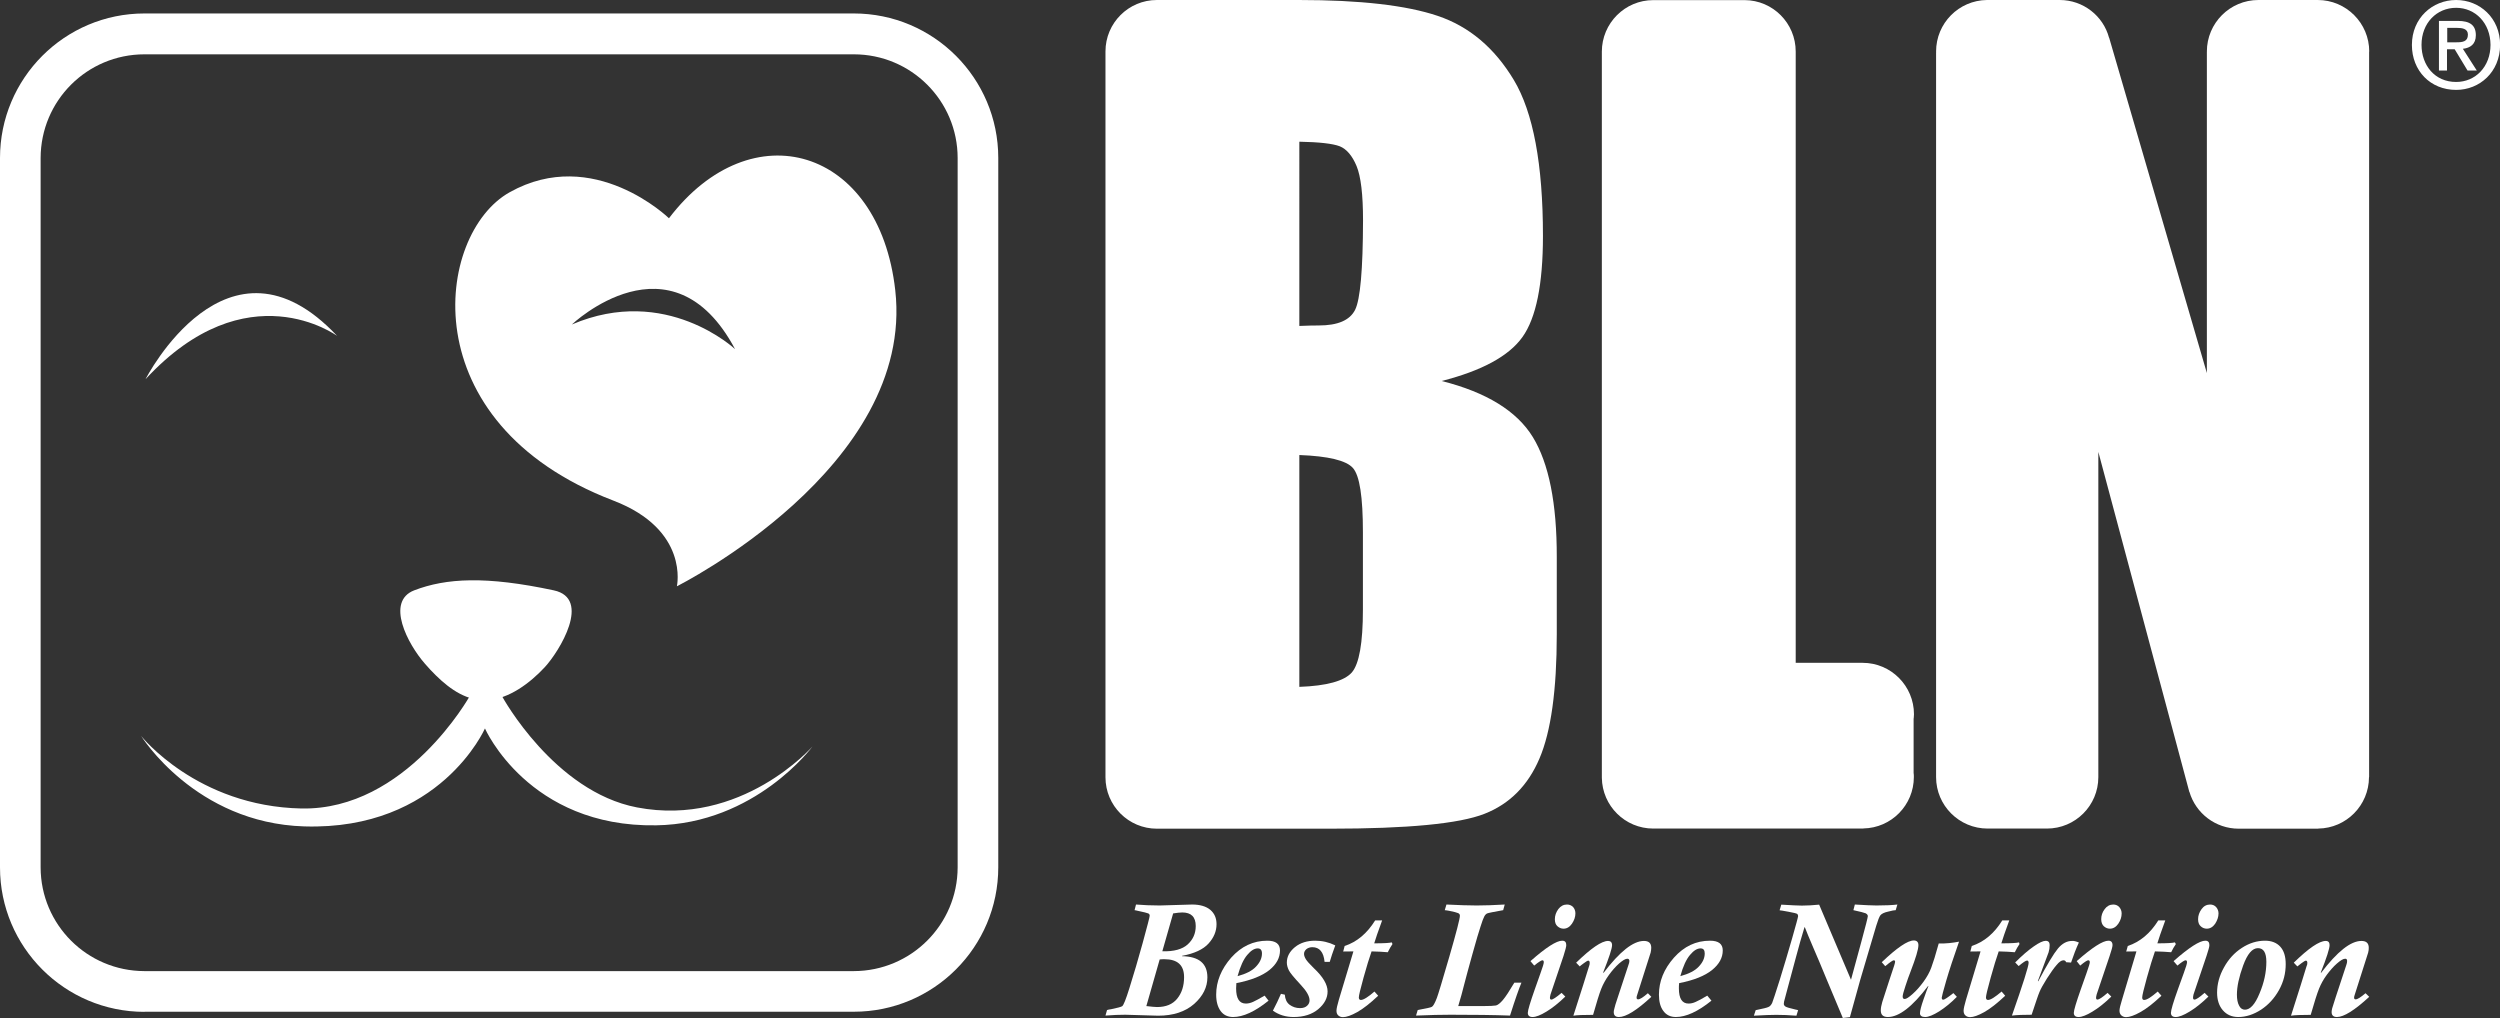 <?xml version="1.0" encoding="utf-8"?>
<!-- Generator: Adobe Illustrator 25.3.0, SVG Export Plug-In . SVG Version: 6.00 Build 0)  -->
<svg version="1.1" id="Capa_1" xmlns="http://www.w3.org/2000/svg" xmlns:xlink="http://www.w3.org/1999/xlink" x="0px" y="0px"
	 viewBox="0 0 208.01 84.7" style="enable-background:new 0 0 208.01 84.7;" xml:space="preserve">
<rect x="0" y="0" width="208.01" height="84.7" fill="#333333" stroke="none"/>
<style type="text/css">
	.st0{fill:#FFFFFF;}
</style>
<g>
	<g>
		<g>
			<g>
				<g>
					<path class="st0" d="M204.36,7.48c-2.15,0-3.68-1.6-3.68-3.74c0-2.24,1.71-3.74,3.68-3.74c1.96,0,3.66,1.49,3.66,3.74
						C208.01,5.99,206.32,7.48,204.36,7.48z M204.36,0.65c-1.62,0-2.88,1.27-2.88,3.08c0,1.7,1.1,3.09,2.88,3.09
						c1.6,0,2.86-1.26,2.86-3.09C207.21,1.92,205.96,0.65,204.36,0.65z M203.61,5.87h-0.68V1.74h1.57c1,0,1.5,0.35,1.5,1.19
						c0,0.75-0.46,1.06-1.08,1.13l1.16,1.81h-0.77l-1.07-1.77h-0.64V5.87z M204.38,3.52c0.51,0,0.96-0.05,0.96-0.64
						c0-0.5-0.49-0.56-0.9-0.56h-0.82v1.2H204.38z"/>
				</g>
			</g>
		</g>
		<g>
			<path class="st0" d="M127.54,36.37c-1.33-2.17-3.86-3.73-7.59-4.67c3.34-0.85,5.59-2.07,6.72-3.65c1.14-1.59,1.71-4.4,1.71-8.42
				c0-5.96-0.81-10.28-2.42-12.97c-1.61-2.68-3.72-4.46-6.34-5.34C117.01,0.44,113.16,0,108.07,0h-11.8h0h-0.01
				c-2.36,0-4.28,1.91-4.28,4.28l0,0v60.38l0,0v0.01c0,2.37,1.92,4.28,4.28,4.28h14.38c6.49,0,10.78-0.41,12.88-1.24
				c2.09-0.82,3.62-2.36,4.57-4.6c0.96-2.24,1.44-5.7,1.44-10.35v-6.39C129.54,41.88,128.87,38.55,127.54,36.37z M113.4,50.72
				c0,2.78-0.31,4.53-0.93,5.24c-0.63,0.7-2.08,1.11-4.36,1.19V37.86c2.41,0.09,3.89,0.45,4.45,1.07c0.57,0.63,0.84,2.41,0.84,5.37
				V50.72z M112.75,25.78c-0.44,0.87-1.44,1.3-3.03,1.3c-0.38,0-0.92,0.01-1.61,0.04V11.79c1.66,0.03,2.78,0.16,3.36,0.38
				c0.57,0.23,1.04,0.78,1.4,1.64c0.36,0.87,0.54,2.37,0.54,4.53C113.4,22.44,113.18,24.92,112.75,25.78z"/>
			<path class="st0" d="M197.13,4.29L197.13,4.29c0-2.37-1.92-4.29-4.29-4.29h-0.02l0,0h-4.88l0,0h-0.03
				c-2.37,0-4.29,1.92-4.29,4.29c0,0,0.01,0.02,0.01,0.03l-0.01,0v26.72l-8.13-27.9h-0.01C175,1.33,173.34,0,171.37,0h-6.04h-0.01
				c-2.34,0.03-4.23,1.93-4.23,4.29c0,0.02,0.01,0.04,0.01,0.06l-0.01,0v60.31c0,2.36,1.92,4.28,4.29,4.28h4.93
				c2.37,0,4.28-1.92,4.28-4.28c0-0.03,0-0.07,0-0.09V37.6l7.57,28.29h0.01c0.52,1.77,2.16,3.06,4.1,3.06h0h0.01h6.61v-0.01
				c2.33-0.03,4.21-1.93,4.22-4.27l0.01-0.01V4.3V4.29z"/>
			<path class="st0" d="M159.23,59.77c0.01-0.11,0.02-0.23,0.02-0.34c0-2.36-1.91-4.28-4.27-4.28l-0.01,0h-5.56V4.29v0
				c0-2.36-1.9-4.27-4.25-4.28h-0.01h-7.57h0h-0.02c-2.36,0-4.28,1.92-4.28,4.29V4.3v0v60.41l0,0c0.03,2.34,1.93,4.23,4.28,4.23
				h0.02l0,0h17.46l0-0.01c2.33-0.04,4.2-1.94,4.2-4.28c0-0.12,0-0.23-0.02-0.34V59.77z"/>
		</g>
		<path class="st0" d="M94.52,75.26c0.62,0.05,1.27,0.08,1.97,0.08l2.7-0.08c0.65,0,1.16,0.15,1.51,0.44
			c0.35,0.3,0.52,0.69,0.52,1.2c0,0.58-0.22,1.11-0.66,1.6c-0.44,0.49-1.18,0.84-2.21,1.03v0.03c1.41,0.02,2.11,0.61,2.11,1.76
			c0,0.82-0.37,1.56-1.1,2.21c-0.74,0.65-1.74,0.98-3,0.98l-2.73-0.08c-0.47,0-1.02,0.02-1.65,0.07l0.13-0.46
			c0.1-0.03,0.22-0.06,0.34-0.07c0.53-0.11,0.83-0.19,0.92-0.25c0.11-0.07,0.31-0.57,0.6-1.5c0.37-1.18,0.74-2.43,1.1-3.74
			c0.39-1.43,0.59-2.19,0.59-2.29c0-0.09-0.04-0.15-0.12-0.19c-0.08-0.04-0.38-0.11-0.89-0.22c-0.03,0-0.06-0.01-0.13-0.03
			c-0.08-0.01-0.12-0.02-0.12-0.02L94.52,75.26z M95.38,83.71c0.43,0.05,0.73,0.08,0.89,0.08c0.74,0,1.3-0.23,1.68-0.7
			c0.38-0.47,0.57-1.06,0.57-1.79c0-1-0.55-1.49-1.64-1.49c-0.1,0-0.23,0-0.39,0.02L95.38,83.71z M96.71,79.15
			c0.96,0.03,1.67-0.17,2.11-0.57c0.44-0.4,0.67-0.91,0.67-1.53c0-0.76-0.38-1.13-1.12-1.13c-0.19,0-0.44,0.03-0.76,0.08
			L96.71,79.15z"/>
		<path class="st0" d="M105.55,83.26c-1.13,0.91-2.12,1.36-2.95,1.36c-0.45,0-0.8-0.17-1.04-0.5c-0.24-0.33-0.37-0.78-0.37-1.36
			c0-1.1,0.42-2.13,1.25-3.08c0.84-0.94,1.84-1.41,3-1.41c0.71,0,1.06,0.27,1.06,0.81c0,0.61-0.29,1.15-0.88,1.63
			c-0.6,0.48-1.51,0.85-2.75,1.09c-0.01,0.17-0.02,0.32-0.02,0.44c0,0.84,0.27,1.26,0.81,1.26c0.18,0,0.38-0.04,0.6-0.14
			c0.21-0.1,0.53-0.26,0.96-0.52L105.55,83.26z M102.97,81.22c0.7-0.19,1.22-0.45,1.54-0.8c0.33-0.35,0.49-0.71,0.49-1.09
			c0-0.28-0.12-0.42-0.35-0.42c-0.28,0-0.57,0.18-0.87,0.54C103.47,79.81,103.2,80.39,102.97,81.22z"/>
		<path class="st0" d="M111.1,78.66c-0.2,0.55-0.36,1.01-0.46,1.37h-0.43c-0.08-0.81-0.42-1.22-1.02-1.22
			c-0.19,0-0.36,0.06-0.49,0.16c-0.13,0.12-0.2,0.24-0.2,0.4c0,0.13,0.05,0.27,0.15,0.44c0.1,0.16,0.32,0.41,0.66,0.74
			c0.77,0.72,1.15,1.37,1.15,1.94c0,0.55-0.26,1.04-0.78,1.48c-0.52,0.43-1.2,0.65-2.04,0.65c-0.67,0-1.24-0.18-1.73-0.53
			c0.26-0.49,0.48-0.96,0.67-1.4l0.32,0.07c0.03,0.38,0.16,0.66,0.4,0.84c0.25,0.18,0.53,0.28,0.87,0.28c0.26,0,0.45-0.07,0.59-0.2
			c0.14-0.13,0.2-0.28,0.2-0.45c0-0.34-0.25-0.78-0.77-1.33c-0.52-0.56-0.84-0.94-0.95-1.16c-0.11-0.22-0.17-0.44-0.17-0.65
			c0-0.5,0.23-0.92,0.68-1.29c0.45-0.36,1.01-0.53,1.68-0.53C110.02,78.27,110.57,78.4,111.1,78.66z"/>
		<path class="st0" d="M115.86,78.55c-0.14,0.2-0.27,0.43-0.39,0.68c-0.37-0.03-0.81-0.06-1.35-0.07c-0.19,0.53-0.41,1.26-0.67,2.19
			c-0.26,0.94-0.39,1.48-0.39,1.64c0,0.14,0.06,0.21,0.17,0.21c0.22,0,0.6-0.24,1.13-0.7l0.31,0.35c-0.66,0.62-1.24,1.08-1.74,1.36
			c-0.5,0.28-0.9,0.42-1.19,0.42c-0.16,0-0.29-0.05-0.39-0.14c-0.11-0.1-0.15-0.23-0.15-0.4c0-0.15,0.07-0.47,0.2-0.91l1.21-4.02
			c-0.33,0-0.61,0-0.85,0.01l0.12-0.46c1.03-0.34,1.87-1.05,2.54-2.13h0.58c-0.34,0.92-0.56,1.57-0.66,1.91
			c0.8,0,1.29-0.03,1.46-0.08L115.86,78.55z"/>
		<path class="st0" d="M126.59,81.76c-0.2,0.48-0.52,1.38-0.95,2.74c-1.36-0.05-3.01-0.07-4.96-0.07c-0.74,0-1.69,0.02-2.86,0.07
			l0.14-0.46c0.02,0,0.06-0.01,0.14-0.03c0.59-0.11,0.94-0.18,1.04-0.24c0.1-0.05,0.24-0.29,0.41-0.73c0.1-0.26,0.45-1.4,1.04-3.44
			c0.59-2.04,0.88-3.17,0.88-3.41c0-0.11-0.06-0.18-0.16-0.22c-0.11-0.05-0.35-0.11-0.75-0.19c-0.02,0-0.08-0.01-0.18-0.03
			c-0.1-0.01-0.15-0.02-0.17-0.02l0.14-0.47c1.01,0.05,1.85,0.08,2.52,0.08c0.68,0,1.46-0.03,2.33-0.08l-0.13,0.47
			c-0.79,0.14-1.24,0.23-1.33,0.27c-0.09,0.04-0.17,0.12-0.24,0.25c-0.07,0.13-0.18,0.41-0.31,0.83c-0.14,0.42-0.37,1.19-0.68,2.31
			c-0.31,1.12-0.54,1.96-0.68,2.51c-0.14,0.56-0.3,1.16-0.5,1.81h2.05c0.56,0,0.92-0.02,1.09-0.05c0.16-0.04,0.35-0.19,0.58-0.46
			c0.23-0.27,0.54-0.75,0.95-1.44H126.59z"/>
		<path class="st0" d="M127.34,79.97c1.29-1.14,2.17-1.7,2.64-1.7c0.23,0,0.34,0.12,0.34,0.37c0,0.13-0.08,0.42-0.23,0.9l-1.08,3.2
			c-0.03,0.13-0.05,0.22-0.05,0.28c0,0.1,0.04,0.15,0.12,0.15c0.12,0,0.4-0.18,0.85-0.56l0.31,0.31c-0.55,0.53-1.07,0.95-1.57,1.25
			c-0.49,0.3-0.88,0.45-1.15,0.45c-0.27,0-0.4-0.12-0.4-0.35c0-0.21,0.2-0.87,0.59-1.98l0.47-1.33c0.18-0.49,0.27-0.79,0.27-0.9
			c0-0.11-0.04-0.16-0.12-0.16c-0.08,0-0.31,0.14-0.68,0.44L127.34,79.97z M130.38,75.26c0.2,0,0.37,0.07,0.51,0.21
			c0.13,0.15,0.19,0.33,0.19,0.53c0,0.29-0.1,0.58-0.29,0.86c-0.19,0.27-0.42,0.41-0.7,0.41c-0.19,0-0.35-0.07-0.5-0.2
			c-0.15-0.13-0.22-0.33-0.22-0.59c0-0.3,0.1-0.58,0.29-0.84C129.85,75.39,130.09,75.26,130.38,75.26z"/>
		<path class="st0" d="M137.4,82.94c-1.21,1.12-2.11,1.68-2.7,1.68c-0.29,0-0.43-0.14-0.43-0.41c0-0.06,0.01-0.16,0.05-0.29
			c0.02-0.13,0.12-0.44,0.28-0.92l0.9-2.73c0.04-0.11,0.07-0.21,0.07-0.31c0-0.13-0.06-0.19-0.17-0.19c-0.16,0-0.39,0.14-0.69,0.4
			c-0.29,0.26-0.58,0.59-0.84,0.95c-0.27,0.37-0.48,0.75-0.64,1.15c-0.16,0.4-0.38,1.12-0.68,2.17c-0.8,0-1.35,0.02-1.64,0.07
			c0.67-2.08,1.1-3.44,1.3-4.1c0.04-0.1,0.06-0.19,0.06-0.29c0-0.12-0.04-0.19-0.12-0.19c-0.07,0-0.19,0.08-0.38,0.22
			c-0.19,0.14-0.31,0.23-0.33,0.26l-0.3-0.31c1.24-1.2,2.12-1.81,2.66-1.81c0.21,0,0.33,0.12,0.33,0.35c0,0.28-0.25,1.04-0.74,2.27
			l0.03,0.04c1.35-1.78,2.47-2.66,3.36-2.66c0.41,0,0.61,0.19,0.61,0.57c0,0.12-0.02,0.26-0.05,0.4l-1.13,3.55
			c-0.03,0.08-0.04,0.15-0.04,0.2c0,0.09,0.04,0.14,0.13,0.14c0.15,0,0.42-0.17,0.81-0.51L137.4,82.94z"/>
		<path class="st0" d="M142.4,83.26c-1.13,0.91-2.12,1.36-2.96,1.36c-0.45,0-0.8-0.17-1.04-0.5c-0.25-0.33-0.37-0.78-0.37-1.36
			c0-1.1,0.41-2.13,1.25-3.08c0.84-0.94,1.83-1.41,3-1.41c0.71,0,1.06,0.27,1.06,0.81c0,0.61-0.3,1.15-0.89,1.63
			c-0.6,0.48-1.5,0.85-2.74,1.09c-0.02,0.17-0.02,0.32-0.02,0.44c0,0.84,0.27,1.26,0.8,1.26c0.19,0,0.39-0.04,0.6-0.14
			c0.22-0.1,0.54-0.26,0.96-0.52L142.4,83.26z M139.81,81.22c0.7-0.19,1.22-0.45,1.54-0.8c0.33-0.35,0.49-0.71,0.49-1.09
			c0-0.28-0.11-0.42-0.35-0.42c-0.28,0-0.57,0.18-0.87,0.54C140.31,79.81,140.04,80.39,139.81,81.22z"/>
		<path class="st0" d="M157.87,75.26l-0.14,0.47c-0.09,0-0.31,0.03-0.63,0.12c-0.33,0.07-0.54,0.18-0.64,0.3
			c-0.1,0.13-0.21,0.42-0.35,0.88l-1.34,4.53l-0.85,3.07c-0.37,0.04-0.57,0.06-0.59,0.07l-1.32-3.15c-0.45-1.11-0.84-2.01-1.15-2.73
			c-0.31-0.72-0.54-1.28-0.69-1.67h-0.03c-0.23,0.74-0.46,1.56-0.7,2.46l-0.67,2.49c-0.2,0.76-0.31,1.17-0.33,1.24
			c-0.01,0.07-0.02,0.13-0.02,0.19c0,0.08,0.05,0.16,0.14,0.22c0.09,0.06,0.37,0.14,0.84,0.25c0,0,0.04,0,0.1,0.02
			c0.06,0.01,0.09,0.03,0.11,0.03l-0.14,0.46c-0.61-0.05-1.17-0.07-1.67-0.07c-0.41,0-1.04,0.02-1.87,0.07l0.15-0.46
			c0.01,0,0.05-0.02,0.13-0.03c0.49-0.1,0.79-0.17,0.92-0.23c0.13-0.05,0.23-0.16,0.32-0.34c0.07-0.18,0.29-0.83,0.64-1.95
			c0.35-1.14,0.69-2.27,1.02-3.42c0.33-1.16,0.5-1.78,0.5-1.86c0-0.08-0.03-0.14-0.08-0.18c-0.05-0.04-0.3-0.1-0.73-0.18
			c-0.43-0.08-0.67-0.12-0.73-0.12l0.14-0.47c0.85,0.05,1.42,0.08,1.71,0.08c0.46,0,0.95-0.03,1.44-0.08l2.65,6.25l0.86-3.16
			c0.36-1.32,0.54-2.04,0.54-2.13c0-0.1-0.06-0.17-0.18-0.24c-0.12-0.05-0.46-0.14-1.02-0.26l0.12-0.47
			c0.84,0.05,1.43,0.08,1.8,0.08C156.88,75.34,157.47,75.31,157.87,75.26z"/>
		<path class="st0" d="M163,78.35c-0.46,1.31-0.82,2.4-1.07,3.26c-0.25,0.86-0.37,1.33-0.37,1.4c0,0.12,0.04,0.17,0.13,0.17
			c0.09,0,0.37-0.18,0.84-0.55l0.29,0.31c-0.48,0.49-0.97,0.89-1.47,1.21c-0.5,0.31-0.89,0.47-1.17,0.47
			c-0.28,0-0.43-0.11-0.43-0.31c0-0.21,0.1-0.6,0.3-1.17c0.2-0.57,0.33-0.93,0.4-1.09l-0.02-0.02c-1.3,1.72-2.42,2.59-3.35,2.59
			c-0.4,0-0.59-0.18-0.59-0.55c0-0.19,0.04-0.41,0.12-0.69l0.55-1.7c0.28-0.86,0.43-1.31,0.45-1.36c0.04-0.14,0.07-0.24,0.07-0.3
			c0-0.08-0.04-0.12-0.11-0.12c-0.08,0-0.32,0.16-0.71,0.49l-0.29-0.33c1.26-1.2,2.15-1.81,2.67-1.81c0.24,0,0.38,0.13,0.38,0.39
			c0,0.35-0.22,1.07-0.65,2.19c-0.13,0.34-0.28,0.74-0.43,1.21c-0.16,0.47-0.23,0.76-0.23,0.87c0,0.14,0.05,0.21,0.17,0.21
			c0.13,0,0.35-0.14,0.66-0.42c0.32-0.28,0.61-0.62,0.9-1.01c0.29-0.4,0.51-0.79,0.65-1.18c0.15-0.4,0.36-1.06,0.62-2.01
			C161.91,78.52,162.47,78.45,163,78.35z"/>
		<path class="st0" d="M168.03,78.55c-0.14,0.2-0.27,0.43-0.39,0.68c-0.36-0.03-0.81-0.06-1.34-0.07c-0.19,0.53-0.41,1.26-0.67,2.19
			c-0.26,0.94-0.39,1.48-0.39,1.64c0,0.14,0.06,0.21,0.17,0.21c0.22,0,0.59-0.24,1.13-0.7l0.3,0.35c-0.66,0.62-1.24,1.08-1.74,1.36
			c-0.5,0.28-0.9,0.42-1.18,0.42c-0.16,0-0.29-0.05-0.39-0.14c-0.11-0.1-0.15-0.23-0.15-0.4c0-0.15,0.07-0.47,0.2-0.91l1.21-4.02
			c-0.33,0-0.61,0-0.85,0.01l0.12-0.46c1.03-0.34,1.87-1.05,2.54-2.13h0.58c-0.34,0.92-0.56,1.57-0.66,1.91
			c0.8,0,1.29-0.03,1.47-0.08L168.03,78.55z"/>
		<path class="st0" d="M172.97,78.42c-0.24,0.52-0.45,1.08-0.65,1.67l-0.41-0.03c-0.04-0.11-0.12-0.16-0.22-0.16
			c-0.17,0-0.36,0.13-0.58,0.4c-0.23,0.26-0.49,0.64-0.8,1.12c-0.3,0.48-0.51,0.85-0.61,1.1c-0.11,0.25-0.3,0.83-0.6,1.73
			c-0.03,0.1-0.05,0.16-0.06,0.18c-0.69,0-1.24,0.02-1.64,0.07c0.93-2.65,1.39-4.11,1.39-4.39c0-0.12-0.05-0.19-0.13-0.19
			c-0.1,0-0.33,0.15-0.7,0.46l-0.29-0.3c0.57-0.57,1.09-1.02,1.54-1.33c0.45-0.32,0.79-0.47,1-0.47c0.22,0,0.33,0.12,0.33,0.35
			c0,0.22-0.03,0.42-0.09,0.61l-0.89,2.38l0.03,0.03c0.74-1.4,1.29-2.31,1.64-2.73c0.36-0.43,0.75-0.63,1.17-0.63
			C172.54,78.27,172.72,78.32,172.97,78.42z"/>
		<path class="st0" d="M172.79,79.97c1.29-1.14,2.17-1.7,2.64-1.7c0.22,0,0.34,0.12,0.34,0.37c0,0.13-0.08,0.42-0.24,0.9l-1.08,3.2
			c-0.03,0.13-0.05,0.22-0.05,0.28c0,0.1,0.04,0.15,0.12,0.15c0.12,0,0.41-0.18,0.84-0.56l0.31,0.31c-0.54,0.53-1.07,0.95-1.57,1.25
			c-0.49,0.3-0.88,0.45-1.15,0.45c-0.27,0-0.4-0.12-0.4-0.35c0-0.21,0.2-0.87,0.59-1.98l0.47-1.33c0.17-0.49,0.27-0.79,0.27-0.9
			c0-0.11-0.05-0.16-0.13-0.16c-0.09,0-0.31,0.14-0.67,0.44L172.79,79.97z M175.83,75.26c0.2,0,0.37,0.07,0.5,0.21
			c0.13,0.15,0.2,0.33,0.2,0.53c0,0.29-0.09,0.58-0.28,0.86c-0.19,0.27-0.42,0.41-0.7,0.41c-0.19,0-0.35-0.07-0.5-0.2
			c-0.14-0.13-0.22-0.33-0.22-0.59c0-0.3,0.09-0.58,0.29-0.84C175.3,75.39,175.55,75.26,175.83,75.26z"/>
		<path class="st0" d="M181.04,78.55c-0.14,0.2-0.27,0.43-0.39,0.68c-0.36-0.03-0.81-0.06-1.35-0.07c-0.19,0.53-0.41,1.26-0.67,2.19
			c-0.26,0.94-0.39,1.48-0.39,1.64c0,0.14,0.05,0.21,0.16,0.21c0.23,0,0.6-0.24,1.13-0.7l0.31,0.35c-0.66,0.62-1.24,1.08-1.75,1.36
			c-0.5,0.28-0.9,0.42-1.19,0.42c-0.16,0-0.28-0.05-0.39-0.14c-0.11-0.1-0.16-0.23-0.16-0.4c0-0.15,0.07-0.47,0.21-0.91l1.2-4.02
			c-0.32,0-0.61,0-0.85,0.01l0.13-0.46c1.02-0.34,1.87-1.05,2.54-2.13h0.58c-0.34,0.92-0.56,1.57-0.66,1.91
			c0.8,0,1.29-0.03,1.46-0.08L181.04,78.55z"/>
		<path class="st0" d="M180.85,79.97c1.29-1.14,2.17-1.7,2.64-1.7c0.23,0,0.34,0.12,0.34,0.37c0,0.13-0.08,0.42-0.24,0.9l-1.08,3.2
			c-0.03,0.13-0.04,0.22-0.04,0.28c0,0.1,0.04,0.15,0.12,0.15c0.13,0,0.41-0.18,0.84-0.56l0.32,0.31c-0.55,0.53-1.07,0.95-1.57,1.25
			c-0.49,0.3-0.88,0.45-1.15,0.45c-0.27,0-0.4-0.12-0.4-0.35c0-0.21,0.19-0.87,0.59-1.98l0.48-1.33c0.18-0.49,0.27-0.79,0.27-0.9
			c0-0.11-0.04-0.16-0.13-0.16c-0.08,0-0.31,0.14-0.67,0.44L180.85,79.97z M183.89,75.26c0.2,0,0.37,0.07,0.5,0.21
			c0.13,0.15,0.2,0.33,0.2,0.53c0,0.29-0.1,0.58-0.28,0.86c-0.19,0.27-0.42,0.41-0.7,0.41c-0.19,0-0.36-0.07-0.5-0.2
			c-0.15-0.13-0.22-0.33-0.22-0.59c0-0.3,0.1-0.58,0.29-0.84C183.36,75.39,183.6,75.26,183.89,75.26z"/>
		<path class="st0" d="M188.46,78.27c0.54,0,0.97,0.17,1.27,0.5c0.3,0.33,0.45,0.81,0.45,1.45c0,0.76-0.18,1.48-0.56,2.16
			c-0.38,0.68-0.87,1.22-1.49,1.63c-0.62,0.4-1.25,0.61-1.9,0.61c-0.53,0-0.96-0.19-1.28-0.56c-0.32-0.37-0.48-0.86-0.48-1.47
			c0-0.71,0.19-1.41,0.57-2.09c0.37-0.68,0.87-1.23,1.49-1.63C187.14,78.47,187.79,78.27,188.46,78.27z M186.79,84.01
			c0.43,0,0.84-0.44,1.21-1.35c0.38-0.89,0.57-1.77,0.57-2.63c0-0.76-0.23-1.14-0.7-1.14c-0.47,0-0.88,0.48-1.23,1.44
			c-0.35,0.96-0.52,1.77-0.52,2.43c0,0.38,0.06,0.69,0.18,0.91C186.41,83.9,186.58,84.01,186.79,84.01z"/>
		<path class="st0" d="M197.13,82.94c-1.22,1.12-2.11,1.68-2.69,1.68c-0.29,0-0.44-0.14-0.44-0.41c0-0.06,0.01-0.16,0.04-0.29
			c0.04-0.13,0.13-0.44,0.29-0.92l0.9-2.73c0.04-0.11,0.06-0.21,0.06-0.31c0-0.13-0.05-0.19-0.16-0.19c-0.17,0-0.39,0.14-0.69,0.4
			c-0.3,0.26-0.58,0.59-0.85,0.95c-0.27,0.37-0.48,0.75-0.64,1.15c-0.16,0.4-0.39,1.12-0.69,2.17c-0.8,0-1.34,0.02-1.64,0.07
			c0.66-2.08,1.1-3.44,1.29-4.1c0.05-0.1,0.07-0.19,0.07-0.29c0-0.12-0.04-0.19-0.12-0.19c-0.06,0-0.19,0.08-0.38,0.22
			c-0.18,0.14-0.3,0.23-0.33,0.26l-0.3-0.31c1.23-1.2,2.12-1.81,2.66-1.81c0.22,0,0.32,0.12,0.32,0.35c0,0.28-0.24,1.04-0.73,2.27
			l0.02,0.04c1.35-1.78,2.47-2.66,3.36-2.66c0.41,0,0.61,0.19,0.61,0.57c0,0.12-0.01,0.26-0.05,0.4l-1.13,3.55
			c-0.03,0.08-0.04,0.15-0.04,0.2c0,0.09,0.04,0.14,0.13,0.14c0.15,0,0.42-0.17,0.82-0.51L197.13,82.94z"/>
		<g>
			<g>
				<path class="st0" d="M36.25,56.18c-0.3-0.29-0.59-0.61-0.88-0.94c-1.46-1.66-3.3-5.19-0.91-6.12c2.66-1.02,5.96-1.21,11.62,0
					c3.17,0.68,0.46,5.08-0.75,6.39c-1.21,1.3-2.96,2.65-4.82,2.75C38.9,58.33,37.52,57.43,36.25,56.18z"/>
				<path class="st0" d="M12.11,31.55c0,0,6.8-13.34,15.94-3.6C28.05,27.95,20.55,22.42,12.11,31.55z"/>
				<path class="st0" d="M74.49,24.16c-1.33-11.9-11.96-15.03-18.83-6c0,0-6.26-6.09-13.26-2.16c-6.18,3.46-8.27,19.18,8.63,25.65
					c6.35,2.43,5.29,7.13,5.29,7.13S76.14,38.88,74.49,24.16z M47.58,27c0,0,8.29-7.88,13.58,2.05C61.16,29.05,55.42,23.64,47.58,27
					z"/>
				<path class="st0" d="M39.1,57.89c0,0-5.31,9.55-14.02,9.38c-8.71-0.18-13.34-6.04-13.34-6.04s4.49,7.25,13.57,7.53
					c11.31,0.35,15.04-8.15,15.04-8.15s3.62,8.24,14.25,8.06c8.26-0.13,13-6.56,13-6.56S61.71,68.85,53,67.18
					c-6.89-1.32-11.2-9.2-11.2-9.2L39.1,57.89z"/>
			</g>
			<g>
				<path class="st0" d="M12.02,84.19C5.38,84.19,0,78.8,0,72.17l0,0V13.15C0,6.51,5.38,1.12,12.02,1.12l0,0h59.02
					c6.64,0,12.02,5.39,12.02,12.02l0,0v59.02c0,6.64-5.38,12.02-12.02,12.02l0,0H12.02L12.02,84.19z M3.38,13.15v59.02
					c0.01,4.76,3.86,8.62,8.64,8.63l0,0h59.02c4.77-0.01,8.63-3.87,8.64-8.63l0,0V13.15c0-4.77-3.87-8.63-8.64-8.63l0,0H12.02
					C7.25,4.52,3.39,8.37,3.38,13.15L3.38,13.15z"/>
			</g>
		</g>
	</g>
</g>
</svg>
